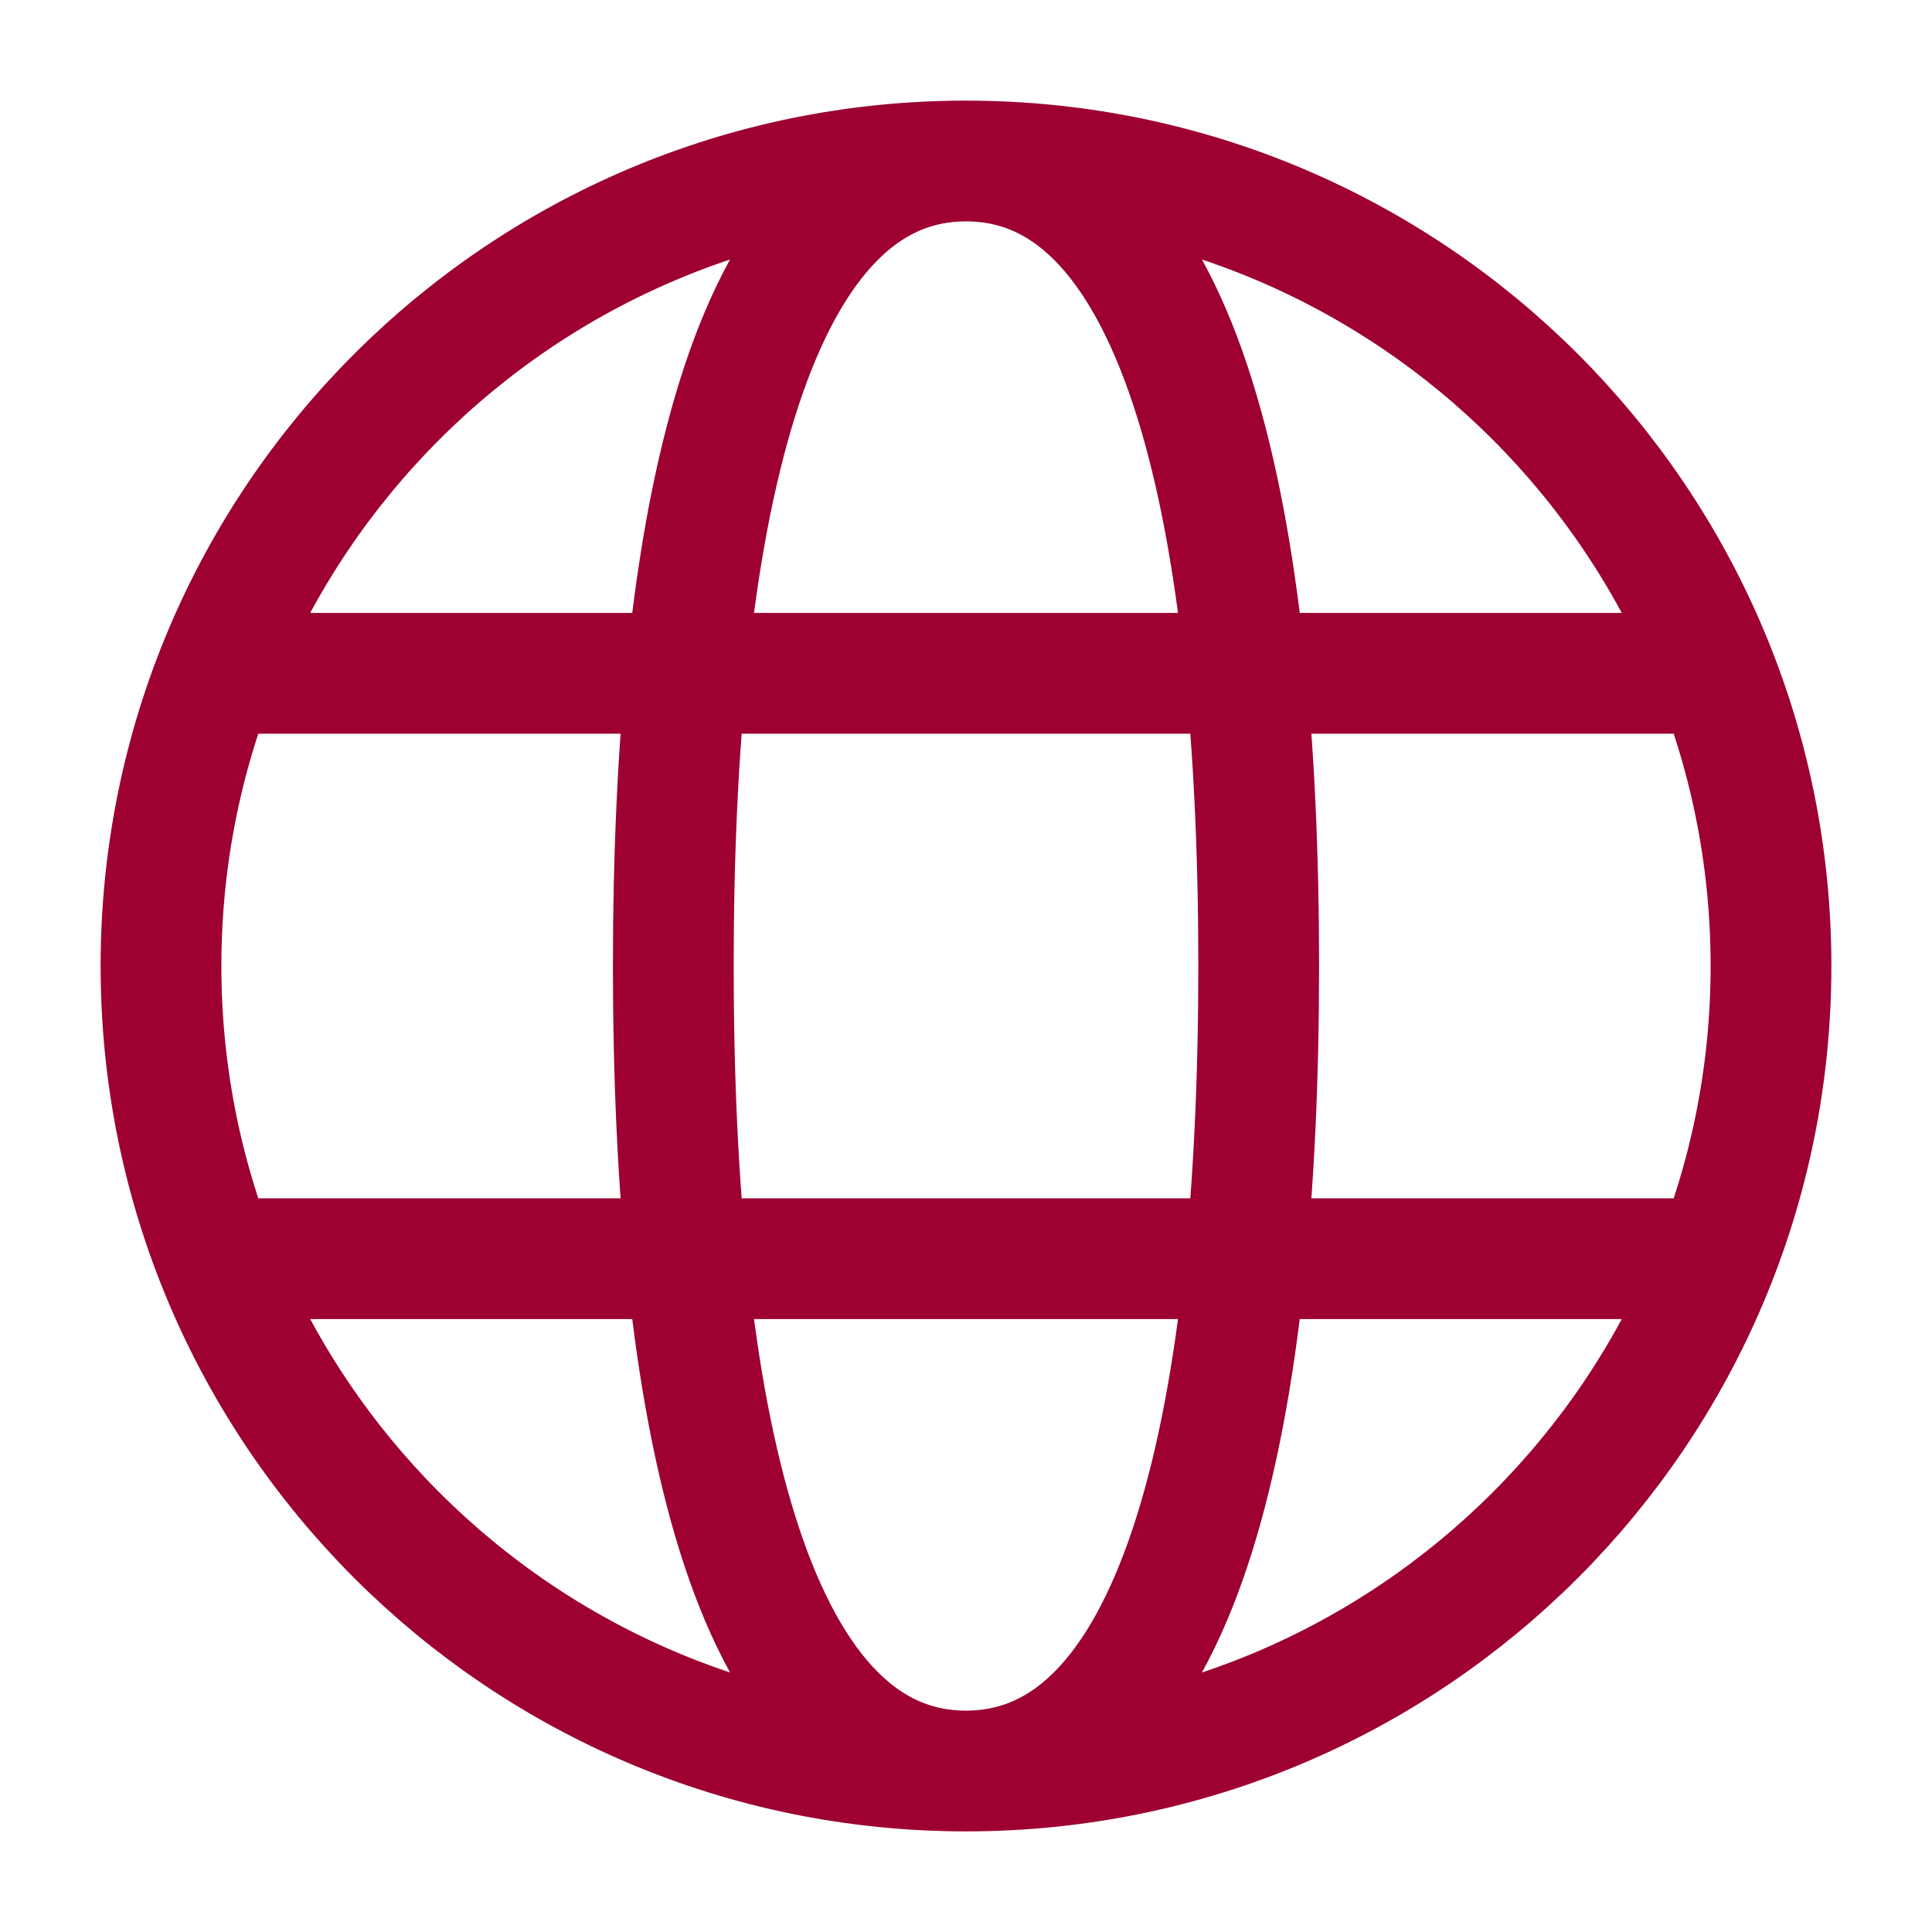 <svg width="24" height="24" viewBox="0 0 24 24" fill="none" xmlns="http://www.w3.org/2000/svg">
<g id="language">
<path id="Vector" d="M2.909 8.364H21.091M12 22C17.523 22 22 17.523 22 12C22 6.477 17.523 2 12 2C6.477 2 2 6.477 2 12C2 17.523 6.477 22 12 22ZM12 22C14.727 22 15.636 17.454 15.636 12C15.636 6.545 14.727 2 12 2C9.273 2 8.364 6.545 8.364 12C8.364 17.454 9.273 22 12 22ZM2.909 15.636H21.091H2.909Z" stroke="#9D0031" stroke-width="1.5"/>
</g>
</svg>
